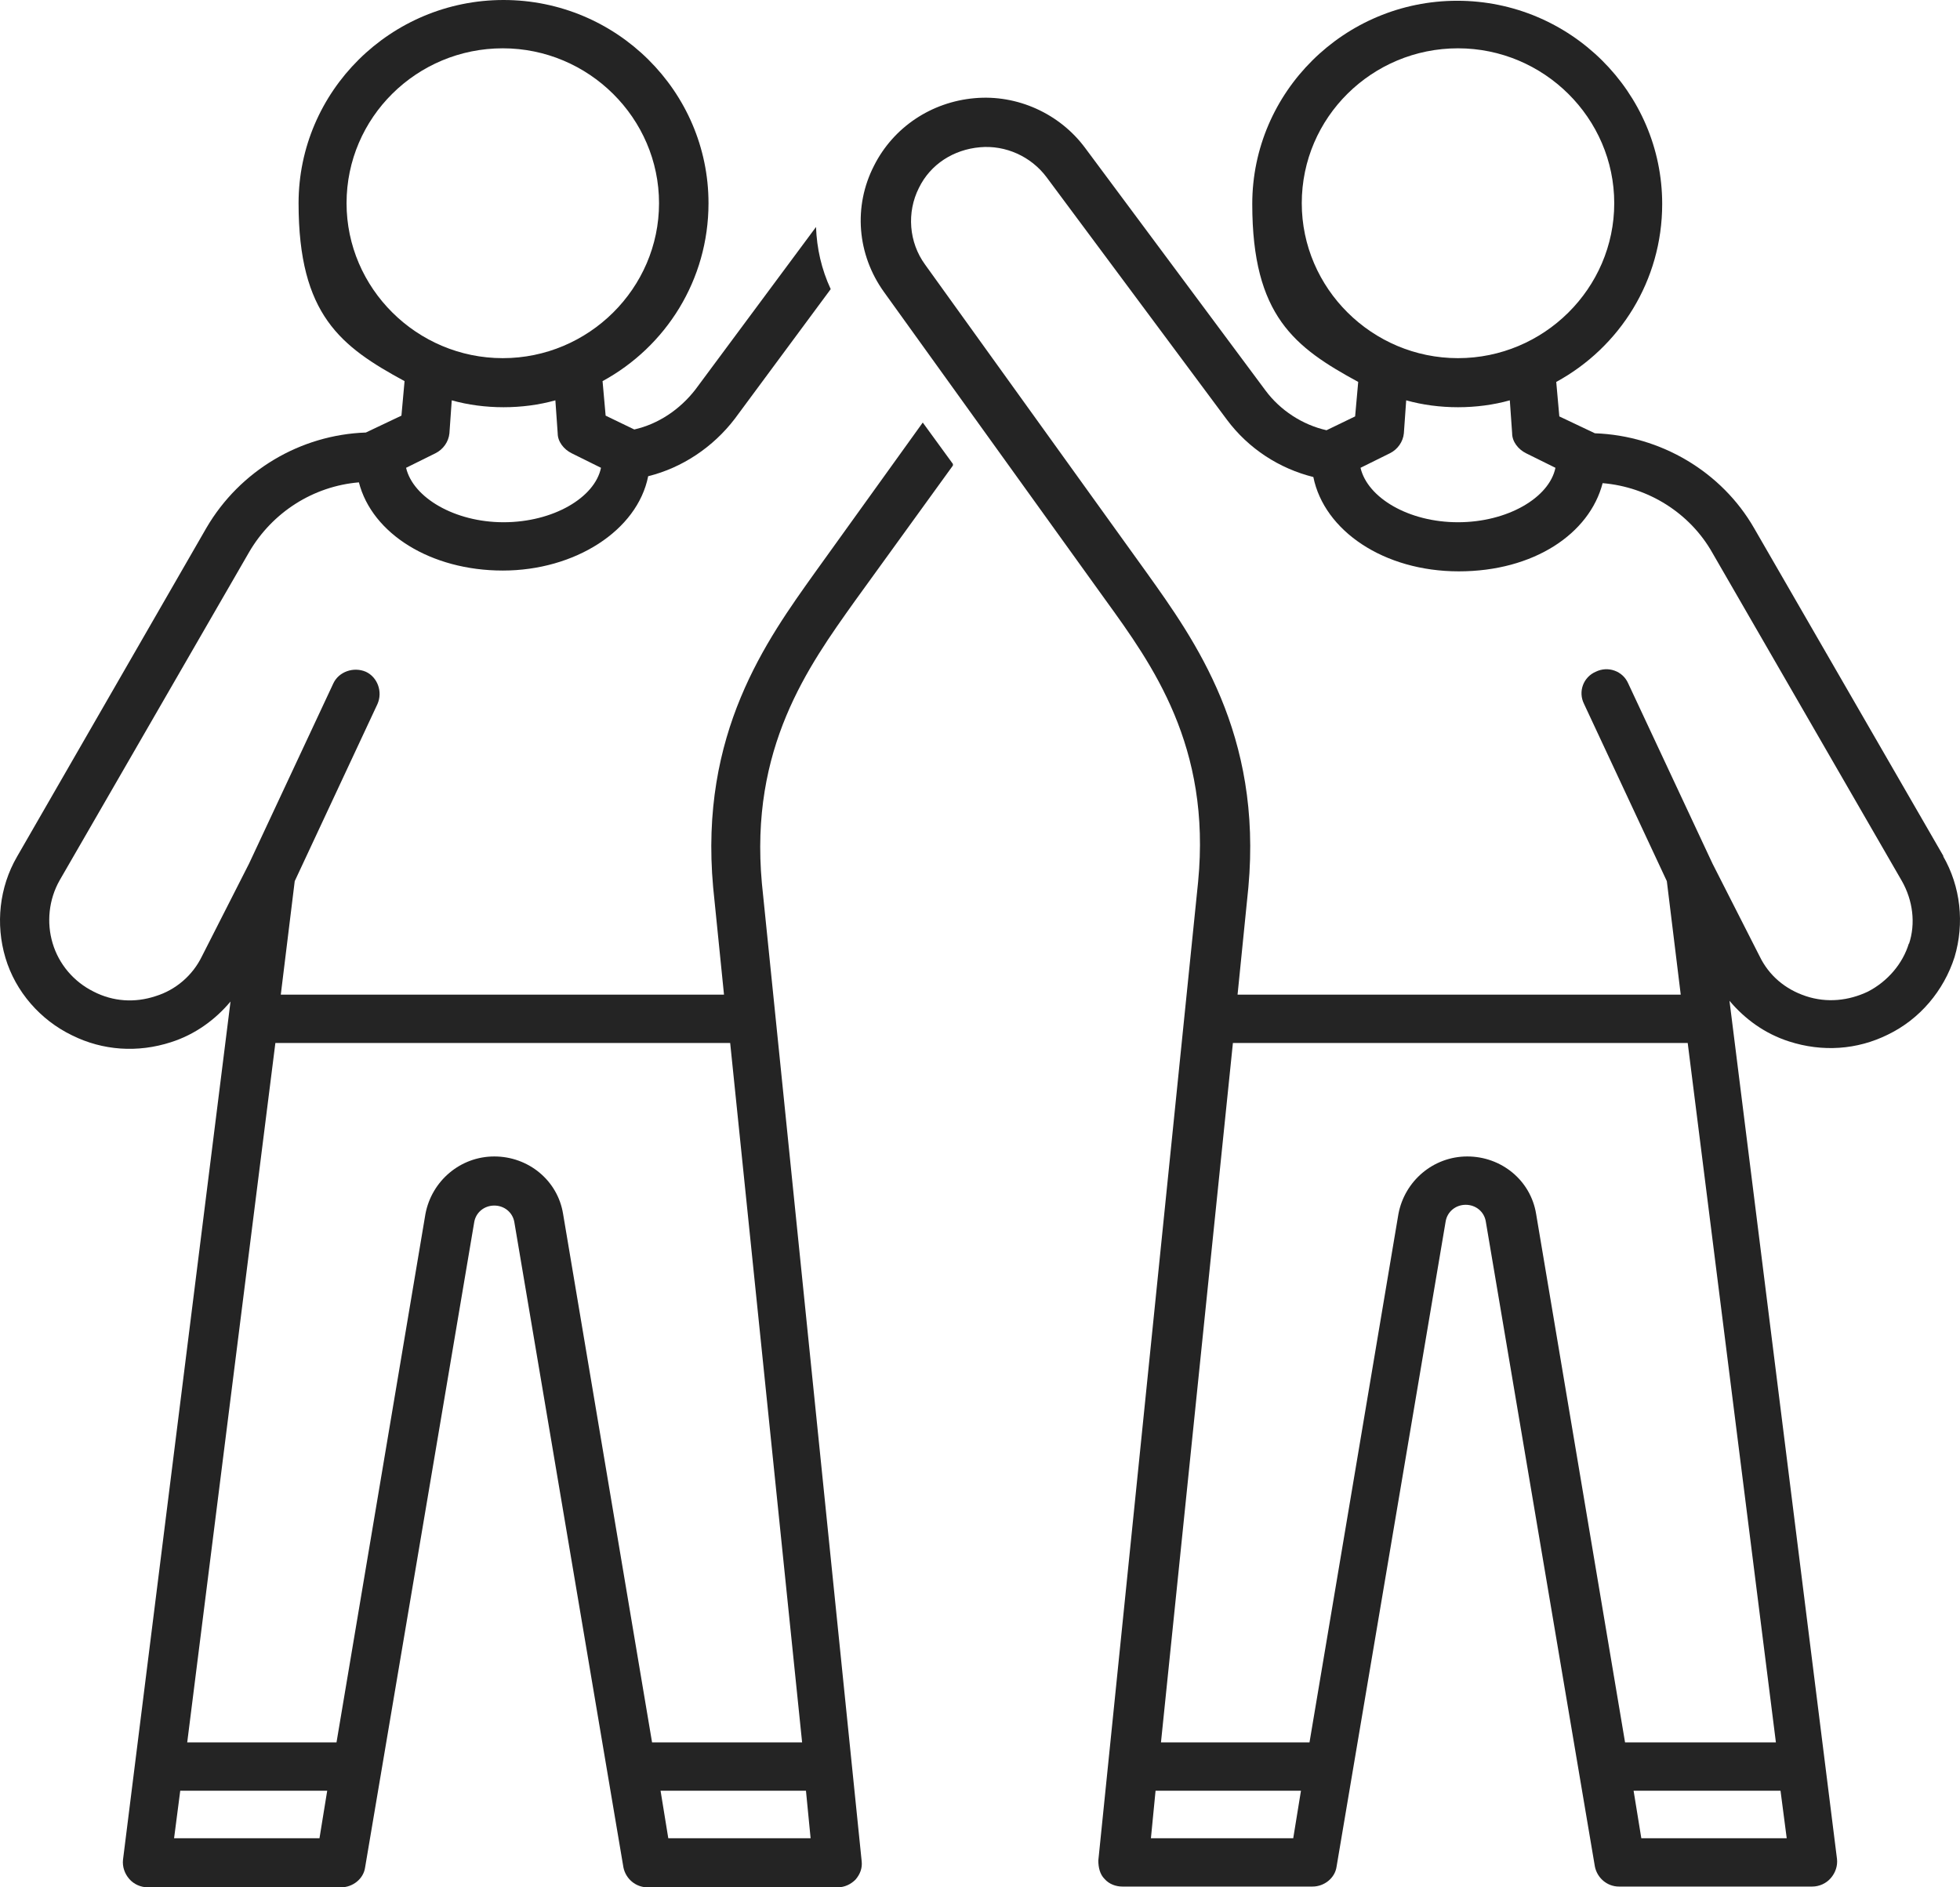 <svg xmlns="http://www.w3.org/2000/svg" width="54" height="52" viewBox="0 0 54 52" fill="none"><path d="M53.552 23.602L48.331 14.558C47.436 12.995 45.752 12.002 43.941 11.938L42.961 11.473L42.876 10.523C44.623 9.572 45.795 7.733 45.795 5.62C45.795 2.536 43.259 0.021 40.148 0.021C37.037 0.021 34.501 2.536 34.501 5.62C34.501 8.705 35.673 9.572 37.42 10.523L37.335 11.473L36.547 11.854C35.886 11.706 35.268 11.304 34.863 10.755L29.898 4.078C29.195 3.127 28.023 2.599 26.851 2.705C25.657 2.81 24.613 3.508 24.081 4.564C23.505 5.684 23.612 7.015 24.358 8.05L30.452 16.523C31.752 18.319 33.371 20.559 33.009 24.299L30.26 51.261C30.26 51.451 30.303 51.641 30.431 51.768C30.559 51.916 30.75 51.979 30.921 51.979H36.163C36.483 51.979 36.781 51.746 36.824 51.429L39.828 33.66C39.871 33.385 40.105 33.195 40.382 33.195C40.659 33.195 40.894 33.385 40.936 33.66L43.941 51.429C44.005 51.746 44.282 51.979 44.602 51.979H49.929C50.121 51.979 50.313 51.894 50.44 51.746C50.568 51.599 50.632 51.408 50.611 51.218L47.649 27.574C48.075 28.081 48.629 28.483 49.29 28.694C50.206 28.99 51.165 28.927 52.017 28.504C52.891 28.081 53.552 27.299 53.85 26.37C54.127 25.44 54.02 24.426 53.53 23.581L53.552 23.602ZM35.865 5.599C35.865 3.233 37.804 1.331 40.169 1.331C42.535 1.331 44.474 3.254 44.474 5.599C44.474 7.945 42.535 9.868 40.169 9.868C37.804 9.868 35.865 7.945 35.865 5.599ZM42.854 12.889C42.684 13.713 41.533 14.389 40.169 14.389C38.806 14.389 37.676 13.713 37.484 12.889L38.294 12.488C38.507 12.382 38.656 12.171 38.678 11.938L38.742 11.03C39.189 11.156 39.679 11.22 40.169 11.22C40.659 11.22 41.15 11.156 41.597 11.03L41.661 11.938C41.661 12.171 41.831 12.382 42.044 12.488L42.854 12.889ZM35.63 50.648H31.709L31.837 49.338H35.843L35.63 50.648ZM49.226 50.648H45.22L45.007 49.338H49.055L49.226 50.648ZM44.772 48.007L42.322 33.448C42.172 32.519 41.363 31.863 40.425 31.863C39.487 31.863 38.699 32.54 38.528 33.448L36.078 48.007H31.986L33.968 28.736H46.498L48.928 48.007H44.772ZM52.593 25.989C52.422 26.56 51.996 27.046 51.463 27.321C50.931 27.574 50.334 27.637 49.758 27.447C49.183 27.257 48.736 26.877 48.48 26.349L47.18 23.792L44.857 18.826C44.708 18.488 44.303 18.34 43.962 18.509C43.621 18.657 43.472 19.059 43.643 19.397L45.923 24.278L46.306 27.405H34.096L34.394 24.447C34.778 20.221 32.924 17.643 31.581 15.763L25.487 7.29C25.04 6.677 24.976 5.853 25.317 5.177C25.636 4.522 26.276 4.12 27 4.057C27.703 3.994 28.406 4.31 28.833 4.881L33.798 11.558C34.394 12.361 35.247 12.91 36.184 13.143C36.483 14.622 38.124 15.742 40.191 15.742C42.258 15.742 43.792 14.706 44.154 13.312C45.411 13.417 46.562 14.136 47.18 15.235L52.401 24.278C52.699 24.806 52.785 25.44 52.593 26.011V25.989Z" fill="#242424"></path><path d="M26.254 12.783L25.423 11.642L22.461 15.763C21.119 17.643 19.265 20.2 19.648 24.447L19.947 27.405H7.736L8.12 24.278L10.4 19.397C10.549 19.059 10.4 18.657 10.08 18.509C9.739 18.362 9.334 18.509 9.185 18.826L6.863 23.792L5.563 26.349C5.307 26.877 4.838 27.278 4.284 27.447C3.709 27.637 3.112 27.595 2.579 27.321C2.025 27.046 1.62 26.56 1.45 25.989C1.279 25.419 1.343 24.785 1.642 24.257L6.863 15.213C7.502 14.115 8.631 13.396 9.888 13.29C10.251 14.706 11.87 15.72 13.852 15.72C15.834 15.72 17.56 14.622 17.858 13.121C18.796 12.889 19.648 12.319 20.245 11.537L22.887 7.966C22.632 7.417 22.504 6.846 22.482 6.254L19.158 10.734C18.732 11.283 18.135 11.685 17.475 11.833L16.686 11.452L16.601 10.501C18.348 9.551 19.52 7.712 19.52 5.599C19.52 2.514 16.985 0 13.873 0C10.762 0 8.226 2.514 8.226 5.599C8.226 8.684 9.398 9.551 11.146 10.501L11.06 11.452L10.08 11.917C8.269 11.98 6.607 12.974 5.691 14.537L0.47 23.602C-0.02 24.447 -0.127 25.461 0.15 26.391C0.427 27.321 1.109 28.102 1.983 28.525C2.835 28.948 3.794 29.011 4.71 28.715C5.371 28.504 5.925 28.102 6.351 27.595L3.389 51.239C3.368 51.429 3.432 51.62 3.56 51.768C3.687 51.916 3.879 52 4.071 52H9.398C9.718 52 10.016 51.768 10.059 51.451L13.064 33.681C13.106 33.406 13.341 33.216 13.618 33.216C13.895 33.216 14.129 33.406 14.172 33.681L17.176 51.451C17.24 51.768 17.517 52 17.837 52H23.079C23.271 52 23.441 51.916 23.569 51.789C23.697 51.641 23.761 51.472 23.74 51.282L20.991 24.341C20.65 20.601 22.269 18.362 23.548 16.566L26.254 12.826V12.783ZM13.873 14.389C12.531 14.389 11.38 13.713 11.188 12.889L11.998 12.488C12.211 12.382 12.36 12.171 12.382 11.938L12.446 11.03C12.893 11.156 13.383 11.22 13.873 11.22C14.364 11.22 14.854 11.156 15.301 11.03L15.365 11.938C15.365 12.171 15.536 12.382 15.749 12.488L16.558 12.889C16.388 13.713 15.237 14.389 13.873 14.389ZM9.548 5.599C9.548 3.233 11.487 1.331 13.852 1.331C16.217 1.331 18.157 3.254 18.157 5.599C18.157 7.945 16.217 9.868 13.852 9.868C11.487 9.868 9.548 7.945 9.548 5.599ZM8.802 50.648H4.796L4.966 49.338H9.015L8.802 50.648ZM22.333 50.648H18.412L18.199 49.338H22.205L22.333 50.648ZM17.965 48.007L15.514 33.448C15.365 32.519 14.555 31.863 13.618 31.863C12.68 31.863 11.892 32.54 11.721 33.448L9.271 48.007H5.158L7.587 28.736H20.117L22.099 48.007H17.965Z" fill="#242424"></path></svg>